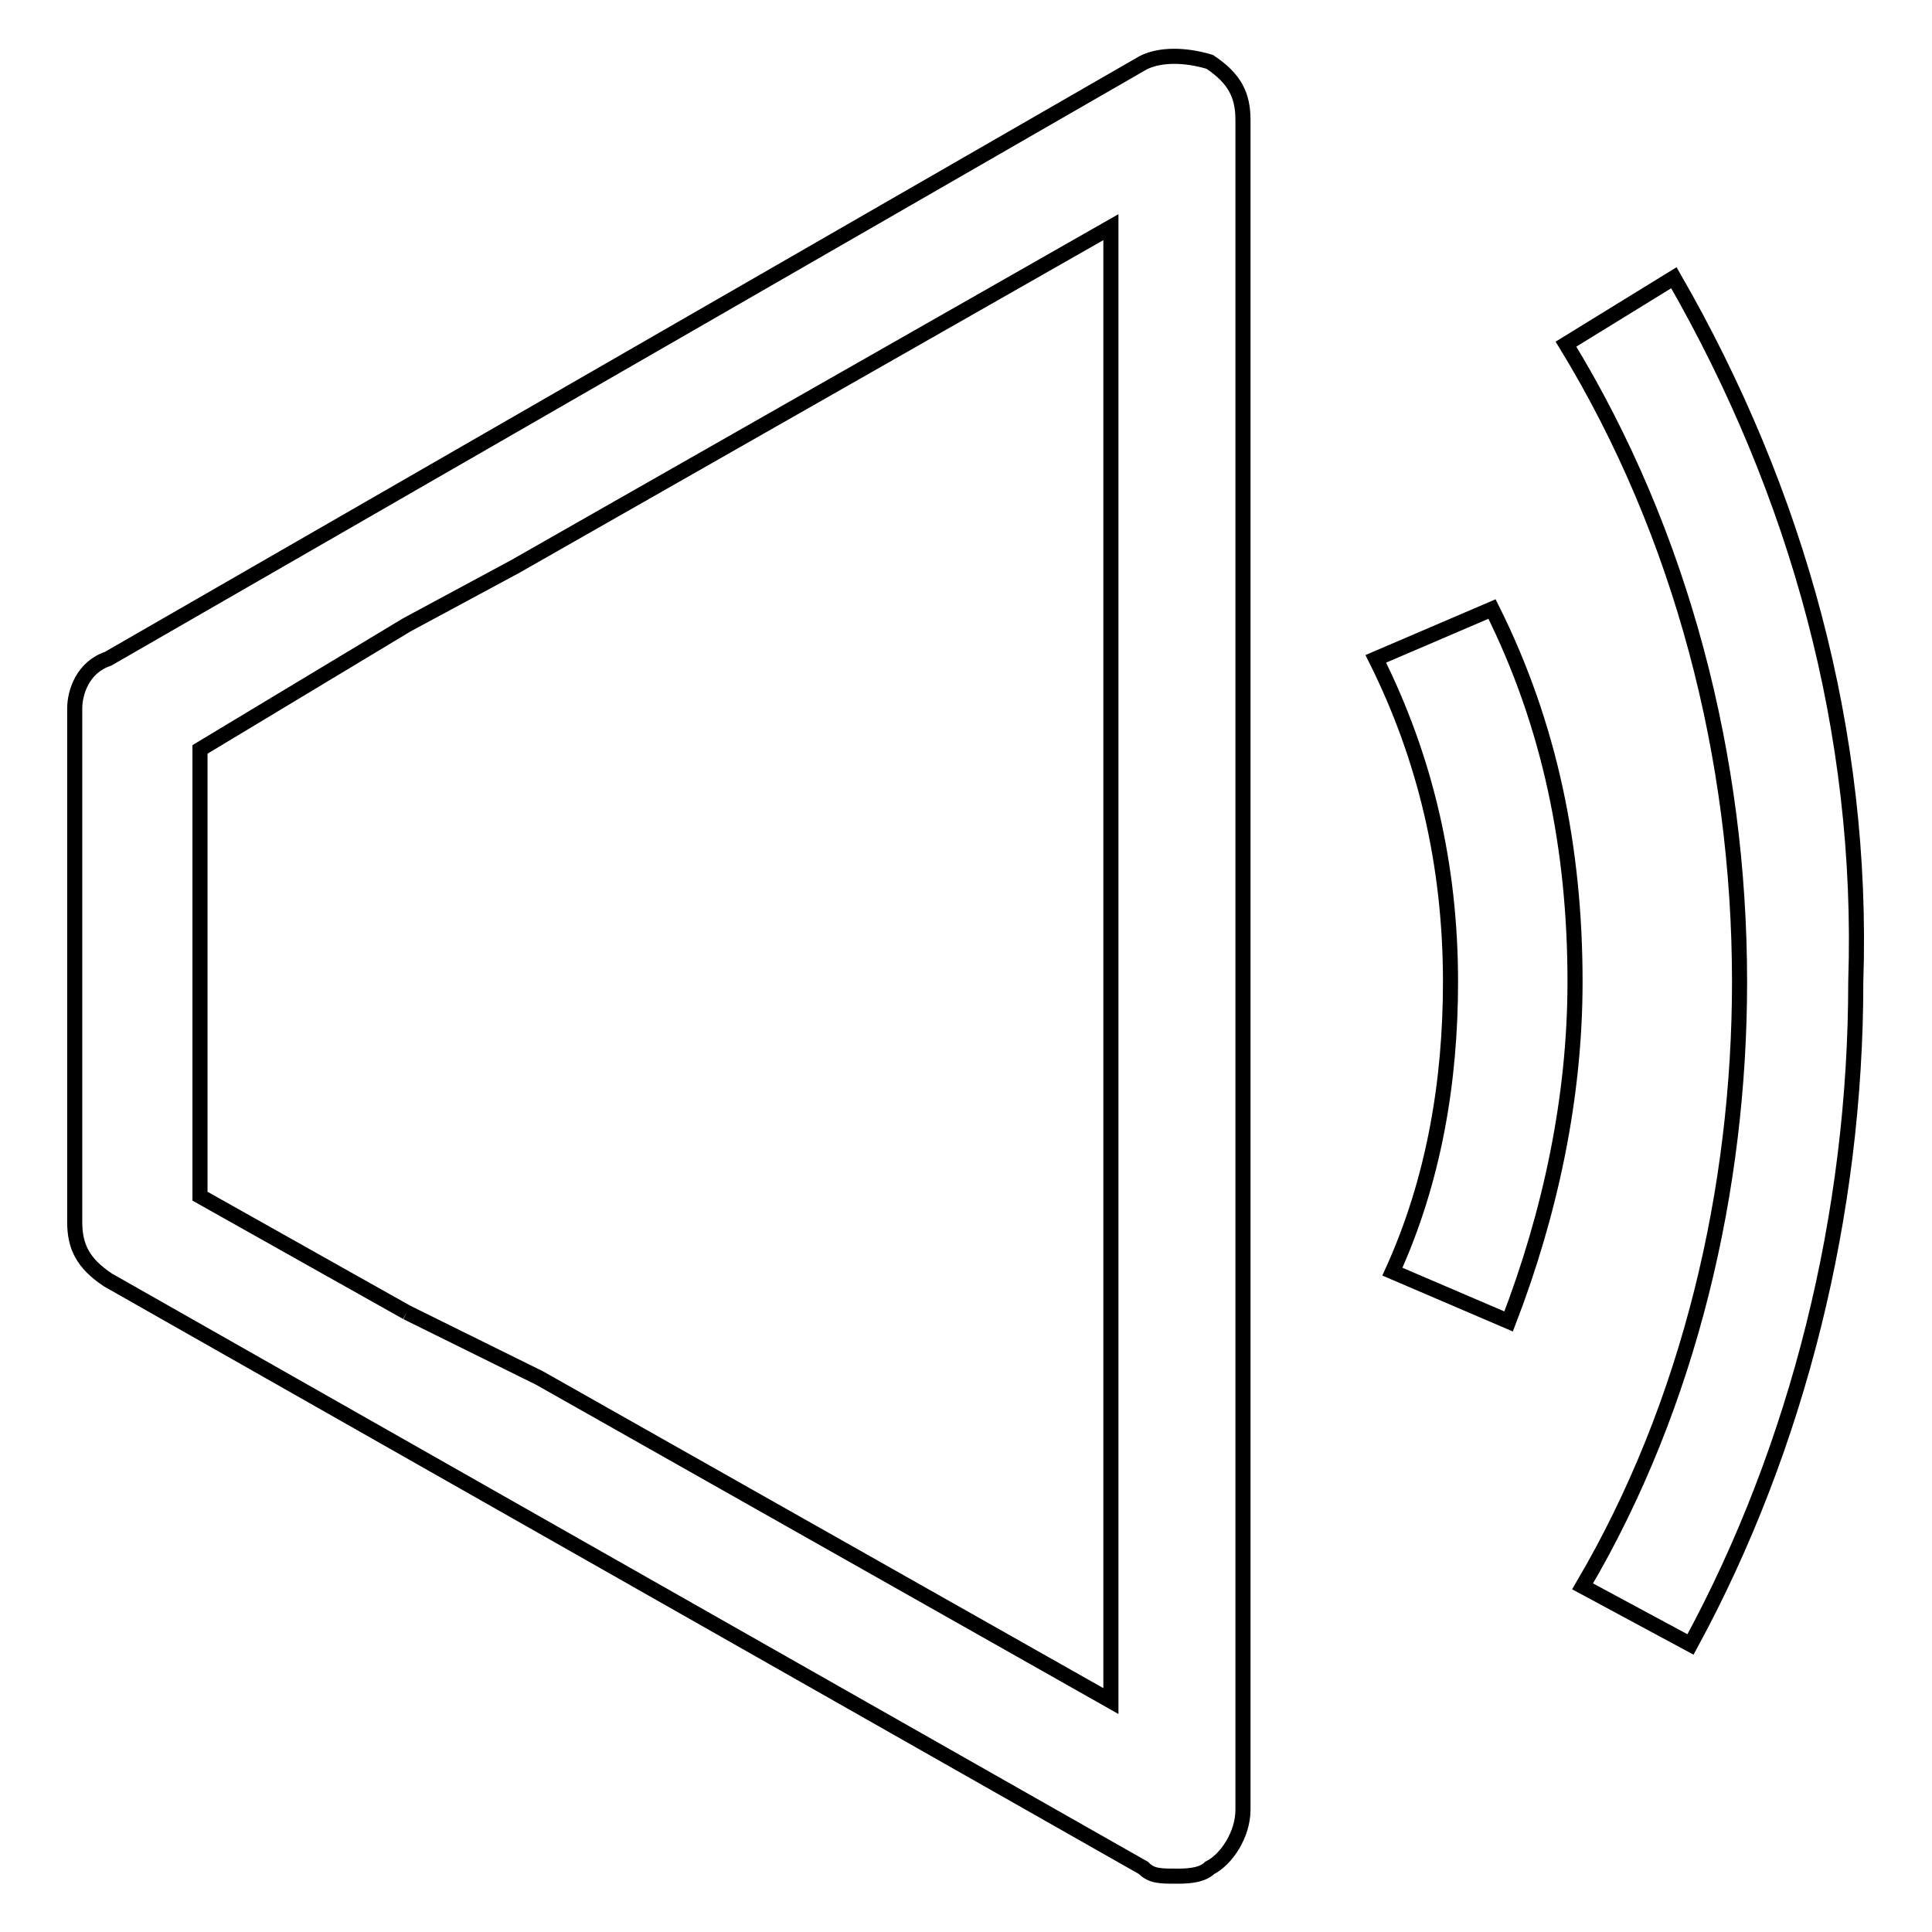 <?xml version="1.0" encoding="utf-8"?>
<!-- Svg Vector Icons : http://www.onlinewebfonts.com/icon -->
<!DOCTYPE svg PUBLIC "-//W3C//DTD SVG 1.1//EN" "http://www.w3.org/Graphics/SVG/1.1/DTD/svg11.dtd">
<svg version="1.1" xmlns="http://www.w3.org/2000/svg" xmlns:xlink="http://www.w3.org/1999/xlink" x="0px" y="0px" viewBox="0 0 256 256" enable-background="new 0 0 256 256" xml:space="preserve">
<g> <path stroke-width="2" fill-opacity="0" stroke="#000000"  d="M151.5,8.3l-137.2,79c-3.3,1.1-4.4,4.4-4.4,6.6v68c0,3.3,1.1,5.5,4.4,7.7l137.2,77.9 c1.1,1.1,2.2,1.1,4.4,1.1c1.1,0,3.3,0,4.4-1.1c2.2-1.1,4.4-4.4,4.4-7.7V15.9c0-3.3-1.1-5.5-4.4-7.7C157,7.2,153.7,7.2,151.5,8.3 L151.5,8.3z M53.9,173.9l-27.4-15.4V99.3l27.4-16.5l14.3-7.7l79-45v195.3l-75.7-42.8L53.9,173.9 M182.3,87.3 c6.6,13.2,9.9,27.4,9.9,42.8c0,13.2-2.2,26.3-7.7,38.4l15.4,6.6c5.5-14.3,8.8-29.6,8.8-45c0-17.6-3.3-34-11-49.4L182.3,87.3 L182.3,87.3z"/> <path stroke-width="2" fill-opacity="0" stroke="#000000"  d="M221.8,36.8l-14.3,8.8c15.4,25.2,23,54.9,23,84.5c0,27.4-6.6,56-20.8,80.1l14.3,7.7 c14.3-26.3,21.9-57.1,21.9-87.8C247,97.1,238.2,65.3,221.8,36.8z"/></g>
</svg>